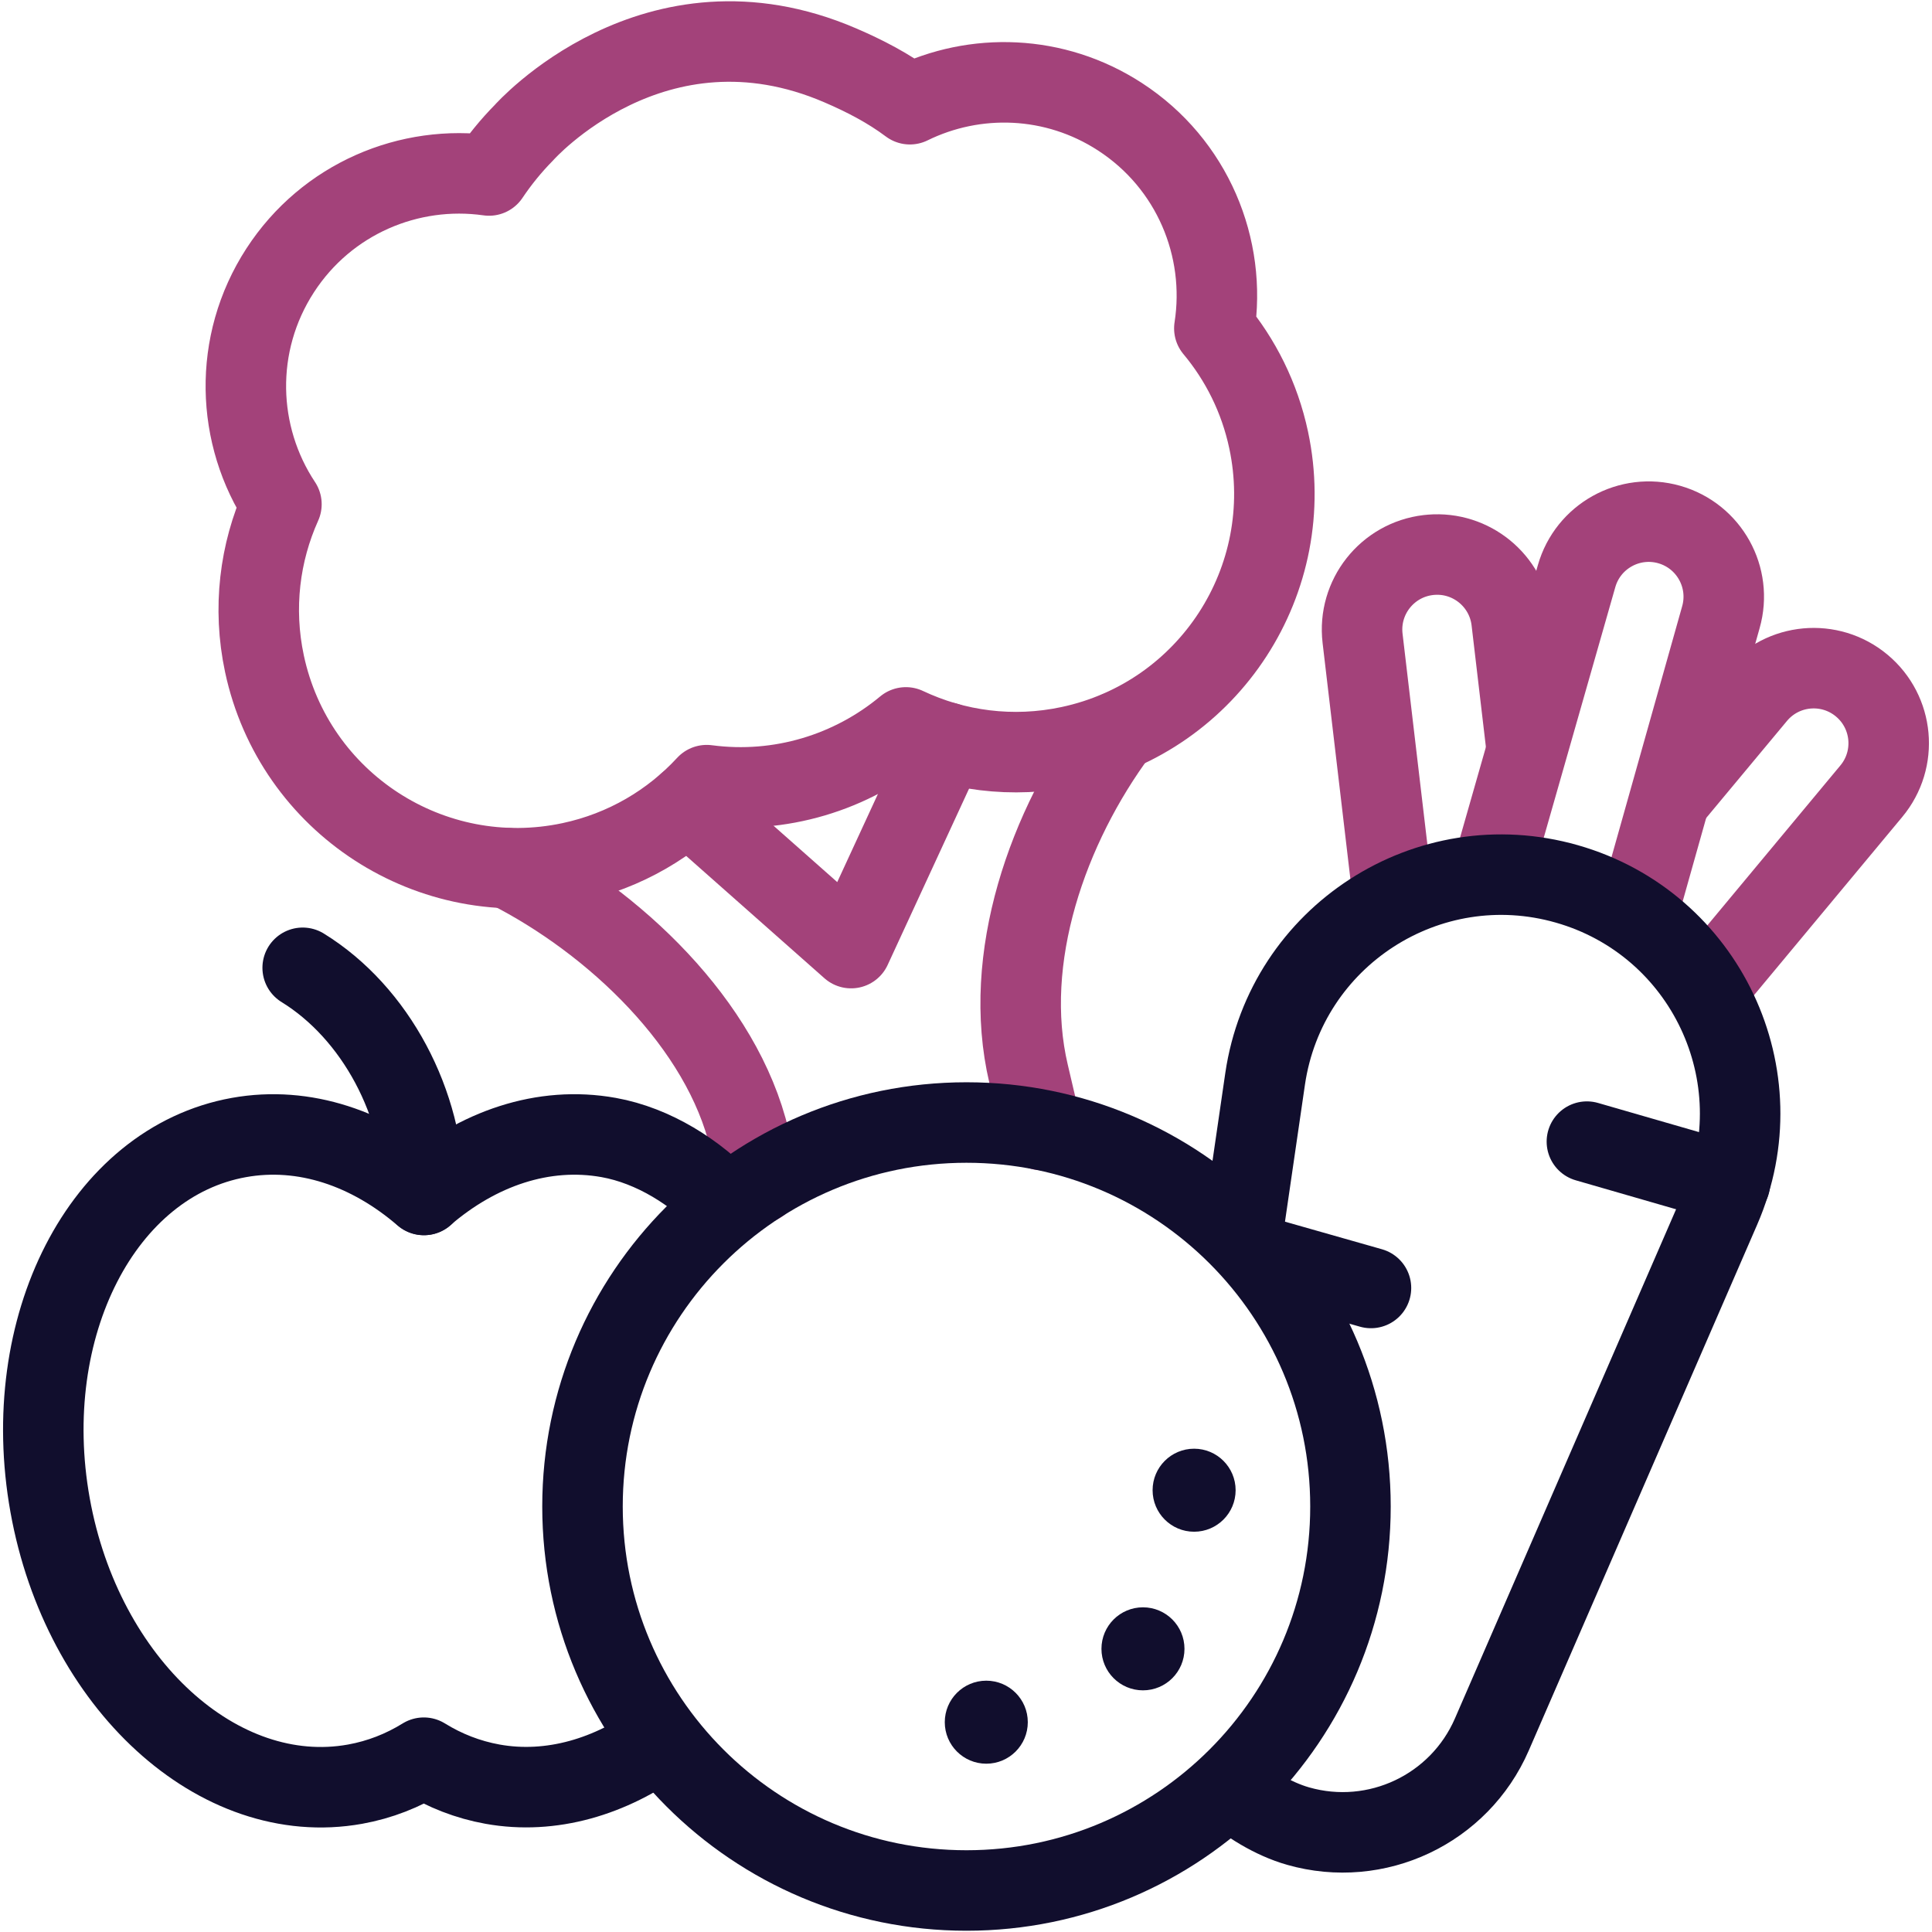 <svg width="72" height="72" viewBox="0 0 72 72" fill="none" xmlns="http://www.w3.org/2000/svg">
<g clip-path="url(#clip0_416_4332)">
<path d="M41.674 27.256C39.038 30.807 37.318 35.714 38.332 40.019L38.822 42.111" stroke="#A3427A" stroke-width="3" stroke-miterlimit="10" stroke-linecap="round" stroke-linejoin="round"/>
<path d="M25.635 29.951L31.718 35.333L35.257 27.668" stroke="#A3427A" stroke-width="3" stroke-miterlimit="10" stroke-linecap="round" stroke-linejoin="round"/>
<path d="M28.306 44.095L27.933 42.469C26.919 38.165 22.887 34.356 18.942 32.356" stroke="#A3427A" stroke-width="3" stroke-miterlimit="10" stroke-linecap="round" stroke-linejoin="round"/>
<path d="M31.31 2.434C32.227 2.828 33.113 3.287 33.909 3.884C36.333 2.694 39.304 2.771 41.734 4.348C44.444 6.106 45.724 9.238 45.255 12.237C46.228 13.401 46.941 14.811 47.279 16.398C48.386 21.598 45.069 26.71 39.87 27.817C37.727 28.274 35.599 27.977 33.76 27.108C31.744 28.787 29.07 29.623 26.337 29.26C25.034 30.673 23.297 31.712 21.274 32.143C16.075 33.25 10.963 29.933 9.855 24.734C9.413 22.655 9.679 20.591 10.488 18.791C8.792 16.235 8.666 12.814 10.441 10.077C12.179 7.399 15.259 6.118 18.225 6.54C18.608 5.969 19.044 5.433 19.528 4.942C19.528 4.942 24.382 -0.547 31.31 2.434Z" stroke="#A3427A" stroke-width="3" stroke-miterlimit="10" stroke-linecap="round" stroke-linejoin="round"/>
<path d="M24.648 64.829C22.77 66.213 20.542 66.883 18.357 66.491C17.434 66.325 16.575 65.987 15.794 65.504C15.013 65.987 14.155 66.325 13.232 66.491C8.151 67.403 3.063 62.749 1.867 56.094C0.672 49.439 3.822 43.305 8.903 42.392C11.343 41.954 13.783 42.8 15.794 44.533C17.805 42.8 20.246 41.954 22.685 42.392C24.349 42.691 25.944 43.691 27.109 44.944" stroke="#110E2D" stroke-width="3" stroke-miterlimit="10" stroke-linejoin="round"/>
<path d="M15.805 44.531C15.805 41.117 13.989 37.735 11.28 36.067" stroke="#110E2D" stroke-width="3" stroke-miterlimit="10" stroke-linecap="round" stroke-linejoin="round"/>
<path d="M63.571 36.9L69.739 29.485C70.727 28.298 70.566 26.536 69.379 25.548C68.193 24.56 66.43 24.721 65.442 25.908L62.274 29.713" stroke="#A3427A" stroke-width="3" stroke-miterlimit="10" stroke-linejoin="round"/>
<path d="M56.901 27.971L56.332 23.135C56.156 21.635 54.824 20.553 53.331 20.675C53.297 20.677 53.263 20.681 53.229 20.685C51.696 20.865 50.599 22.254 50.779 23.788L51.93 33.56" stroke="#A3427A" stroke-width="3" stroke-miterlimit="10" stroke-linejoin="round"/>
<path d="M60.989 34.163L64.132 23.004C64.555 21.519 63.695 19.972 62.21 19.548C60.726 19.125 59.178 19.985 58.755 21.47L55.565 32.639" stroke="#A3427A" stroke-width="3" stroke-miterlimit="10" stroke-linejoin="round"/>
<path d="M45.81 66.579C46.484 67.197 47.443 67.787 48.375 68.053C51.298 68.887 54.386 67.427 55.597 64.639L64.11 45.039C66.252 40.107 63.562 34.416 58.39 32.94C53.218 31.465 47.931 34.881 47.148 40.202L46.277 46.179" stroke="#110E2D" stroke-width="3" stroke-miterlimit="10" stroke-linejoin="round"/>
<path d="M64.471 44.085L59.139 42.545" stroke="#110E2D" stroke-width="3" stroke-miterlimit="10" stroke-linecap="round" stroke-linejoin="round"/>
<path d="M47.122 46.87L51.092 47.999" stroke="#110E2D" stroke-width="3" stroke-miterlimit="10" stroke-linecap="round" stroke-linejoin="round"/>
<path d="M36.018 70.453C43.921 70.453 50.328 64.046 50.328 56.143C50.328 48.24 43.921 41.833 36.018 41.833C28.115 41.833 21.708 48.24 21.708 56.143C21.708 64.046 28.115 70.453 36.018 70.453Z" stroke="#110E2D" stroke-width="3" stroke-miterlimit="10" stroke-linecap="round" stroke-linejoin="round"/>
<circle cx="36.756" cy="64.181" r="1.547" fill="#110E2D"/>
<circle cx="44.501" cy="55.536" r="1.547" fill="#110E2D"/>
<circle cx="42.595" cy="61.447" r="1.547" fill="#110E2D"/>
</g>
<defs>
<clipPath id="clip0_416_4332">
<rect width="72" height="72" fill="white"/>
</clipPath>
</defs>
</svg>
